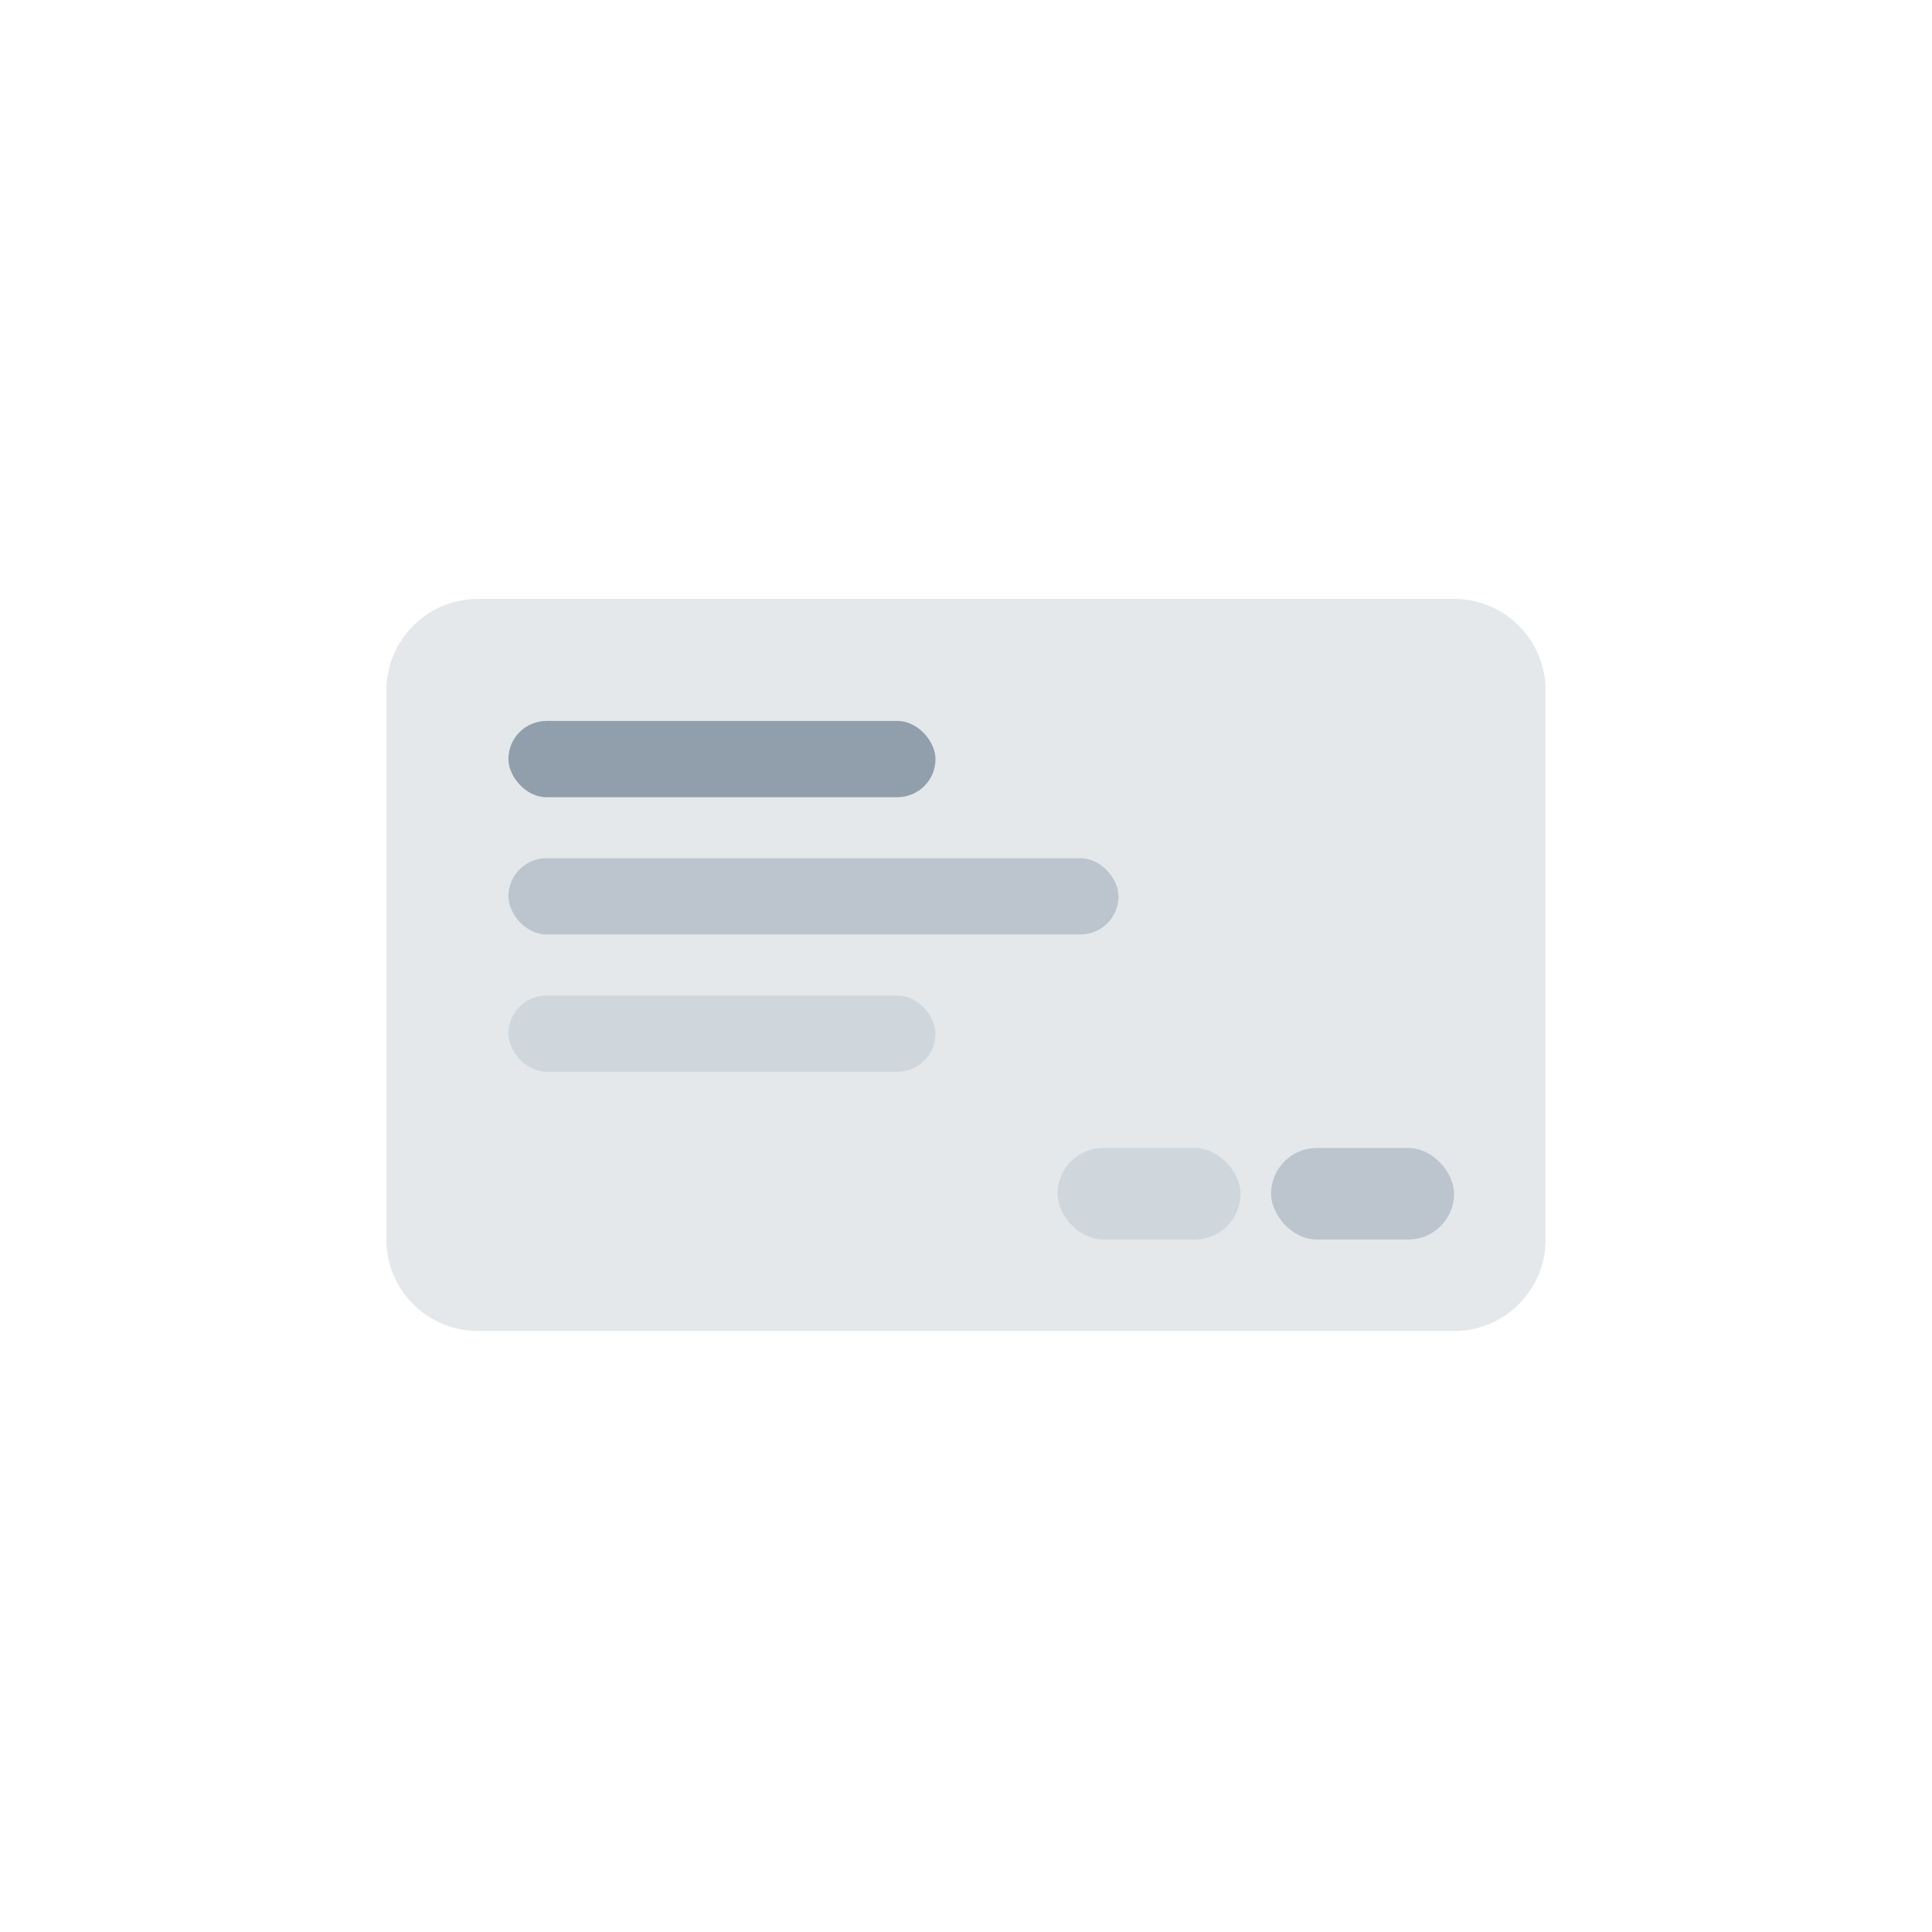 <svg fill="none" height="200" viewBox="0 0 200 200" width="200" xmlns="http://www.w3.org/2000/svg"><g fill="#919eab"><path d="m40 71.474c0-5.232 4.242-9.474 9.474-9.474h101.052c5.232 0 9.474 4.242 9.474 9.474v56.842c0 5.232-4.242 9.473-9.474 9.473h-101.052c-5.232 0-9.474-4.241-9.474-9.473z" opacity=".24"/><rect height="7.895" rx="3.947" width="44.211" x="52.631" y="74.632"/><rect height="7.895" opacity=".24" rx="3.947" width="44.211" x="52.631" y="103.053"/><rect height="7.895" opacity=".48" rx="3.947" width="63.158" x="52.631" y="88.842"/><rect height="9.474" opacity=".24" rx="4.737" width="18.947" x="109.474" y="118.842"/><rect height="9.474" opacity=".48" rx="4.737" width="18.947" x="131.579" y="118.842"/></g></svg>